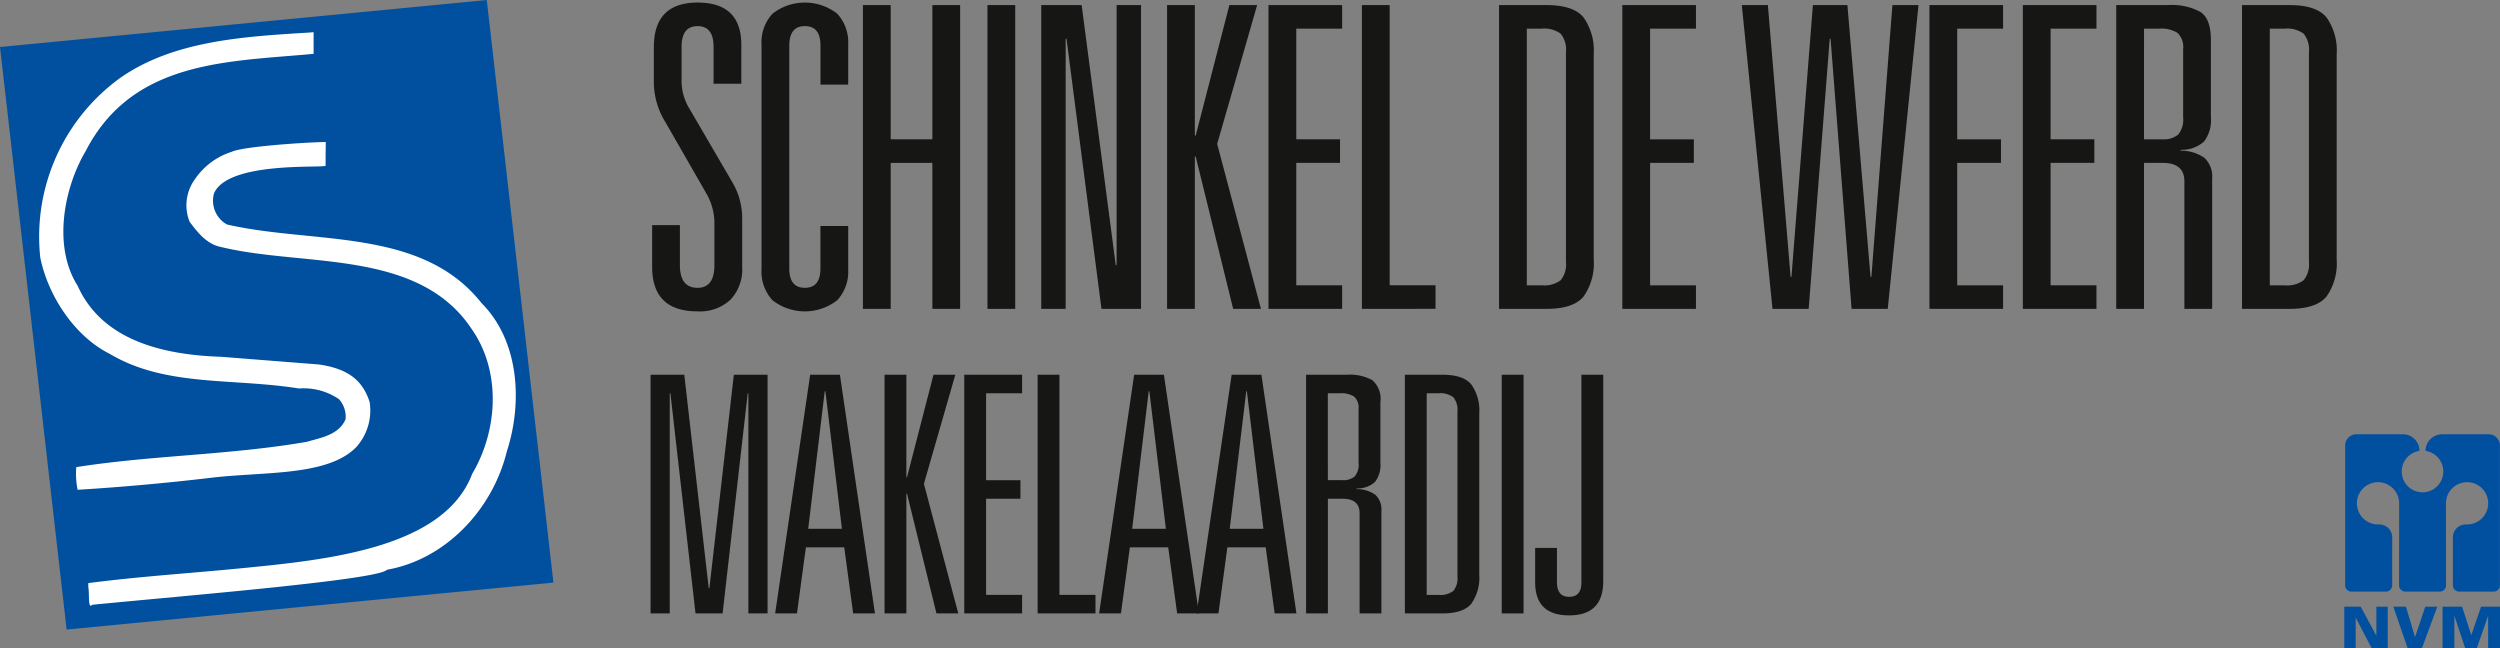 <svg id="Group_62" data-name="Group 62" xmlns="http://www.w3.org/2000/svg" width="292.673" height="75.887" viewBox="0 0 292.673 75.887">
  <rect x="0" y="0" width="292.673" height="75.887" fill="#808080" stroke="none"/>
  <path id="Path_166" data-name="Path 166" d="M56.988,0l7.8,68.2L7.8,73.7,0,5.5Z" fill="#00509f"/>
  <path id="Path_167" data-name="Path 167" d="M38.643,5.353V7.889c-9.988.937-21.186.7-26.687,11.393-2.5,4.213-3.9,11.081-.937,15.763,2.81,6.242,9.656,8.076,16.816,8.31l11.431.9c3.648.527,5.151,2.029,5.931,4.37a6.405,6.405,0,0,1-1.561,5.305c-3.356,3.434-10.769,2.848-17.012,3.589-5.018.6-10.455,1.093-15.606,1.405a9.294,9.294,0,0,1-.156-2.653c8.9-1.4,17.947-1.4,27-2.964,1.561-.469,3.745-.78,4.526-2.653a3.062,3.062,0,0,0-.78-2.341,7.343,7.343,0,0,0-4.682-1.248c-7.8-1.25-15.606-.157-22.161-4.059-4.058-2.029-7.179-6.71-8.116-11.236A22.928,22.928,0,0,1,16.014,10.7c6.242-4.37,14.513-4.838,22.161-5.305Z" transform="translate(-1.93 -1.586)" fill="#fff"/>
  <path id="Path_168" data-name="Path 168" d="M42.472,25.945v.469c-.742.273-11.471-.507-13.07,3.238a3.2,3.2,0,0,0,1.521,3.629c10.144,2.341,22.786.312,29.808,9.208C65.1,46.858,65.57,54.038,63.7,59.811,61.98,66.834,56.361,72.531,49.651,73.7c-.9,1.17-23.254,3-34.491,4.1-.547.585-.312-1.288-.468-2.069v-.467c5.969-.78,12-1.154,18.1-1.756,9.909-.975,23.565-2.341,26.843-11.042,2.965-4.994,3.434-11.861,0-16.855C53.4,36.09,39.975,38.275,30.3,35.934c-1.717-.312-2.81-1.716-3.745-2.965a5.169,5.169,0,0,1,.624-4.994,8.186,8.186,0,0,1,4.292-3.2c1.287-.624,8.6-1.112,11.022-1.151C42.492,23.624,42.472,25.009,42.472,25.945Z" transform="translate(-4.354 -7.001)" fill="#fff"/>
  <g id="Group_60" data-name="Group 60" transform="translate(76.345 0.3)">
    <path id="Path_169" data-name="Path 169" d="M115.691,9.933V5.6q0-2.413-1.872-2.413T111.947,5.6V9.342a6.334,6.334,0,0,0,.739,3.2l5.172,8.866a8.268,8.268,0,0,1,1.183,4.334v5.615a5.178,5.178,0,0,1-1.38,3.867,5.247,5.247,0,0,1-3.842,1.355q-5.32,0-5.319-5.221V26.483h3.25v4.679q0,2.66,2.069,2.66,1.97,0,1.97-2.66V26.187a6.9,6.9,0,0,0-.936-3.4l-4.778-8.324A9.01,9.01,0,0,1,108.7,9.933V5.648q0-5.22,5.123-5.221T118.941,5.4V9.933Z" transform="translate(-108.5 -0.427)" fill="#161615"/>
    <path id="Path_170" data-name="Path 170" d="M133.6,10.032V5.451q0-2.265-1.823-2.266T129.95,5.451V31.556q0,2.266,1.822,2.266t1.823-2.266V26.581h3.251v5.073a4.948,4.948,0,0,1-1.281,3.62,6.162,6.162,0,0,1-7.585,0,4.942,4.942,0,0,1-1.281-3.62V5.353a4.944,4.944,0,0,1,1.281-3.62,6.162,6.162,0,0,1,7.585,0,4.95,4.95,0,0,1,1.281,3.62v4.679Z" transform="translate(-113.893 -0.427)" fill="#161615"/>
    <path id="Path_171" data-name="Path 171" d="M151.7,16.559V.847h3.251V36.409H151.7V19.318H146.82V36.409h-3.251V.847h3.251V16.559Z" transform="translate(-118.893 -0.551)" fill="#161615"/>
    <path id="Path_172" data-name="Path 172" d="M164.289,36.409V.847h3.251V36.409Z" transform="translate(-125.033 -0.551)" fill="#161615"/>
    <path id="Path_173" data-name="Path 173" d="M182.066,31.287V.847h2.857V36.409h-4.63L176.2,4.787h-.1V36.409h-2.857V.847h4.729l3.99,30.44Z" transform="translate(-127.689 -0.551)" fill="#161615"/>
    <path id="Path_174" data-name="Path 174" d="M197.527,16.116,201.468.847h3.251L200.039,17.1l5.123,19.308h-3.252l-4.384-17.83h-.1v17.83h-3.251V.847h3.251V16.116Z" transform="translate(-133.891 -0.551)" fill="#161615"/>
    <path id="Path_175" data-name="Path 175" d="M211.048,36.409V.847h8.62V3.605H214.3V16.559h5.123v2.758H214.3V33.651h5.369v2.758Z" transform="translate(-138.891 -0.551)" fill="#161615"/>
    <path id="Path_176" data-name="Path 176" d="M226.587,36.409V.847h3.252v32.8h5.368v2.758Z" transform="translate(-143.496 -0.551)" fill="#161615"/>
    <path id="Path_177" data-name="Path 177" d="M249.406,36.409V.847h5.566q3.151,0,4.334,1.453a6.713,6.713,0,0,1,1.183,4.31V30.646a6.71,6.71,0,0,1-1.183,4.31q-1.181,1.453-4.334,1.453Zm3.251-2.758h1.723a3.25,3.25,0,0,0,2.242-.591,2.973,2.973,0,0,0,.616-2.167V6.364a2.974,2.974,0,0,0-.616-2.167,3.25,3.25,0,0,0-2.242-.591h-1.723Z" transform="translate(-150.258 -0.551)" fill="#161615"/>
    <path id="Path_178" data-name="Path 178" d="M269.915,36.409V.847h8.62V3.605h-5.369V16.559h5.122v2.758h-5.122V33.651h5.369v2.758Z" transform="translate(-156.336 -0.551)" fill="#161615"/>
    <path id="Path_179" data-name="Path 179" d="M304.964,32.666,307.426.847h3.054l-3.6,35.562h-4.236L300.186,4.787h-.1l-2.463,31.622h-4.235L289.793.847h3.053l2.66,31.819h.1L298.117.847h4.039l2.708,31.819Z" transform="translate(-162.227 -0.551)" fill="#161615"/>
    <path id="Path_180" data-name="Path 180" d="M321.012,36.409V.847h8.62V3.605h-5.369V16.559h5.123v2.758h-5.123V33.651h5.369v2.758Z" transform="translate(-171.479 -0.551)" fill="#161615"/>
    <path id="Path_181" data-name="Path 181" d="M336.551,36.409V.847h8.62V3.605H339.8V16.559h5.123v2.758H339.8V33.651h5.369v2.758Z" transform="translate(-176.084 -0.551)" fill="#161615"/>
    <path id="Path_182" data-name="Path 182" d="M360.069,36.409V21.485q0-2.167-2.561-2.167h-2.167V36.409H352.09V.847h6.058a6.987,6.987,0,0,1,3.818.813q1.205.813,1.206,3.275v9.014a4.138,4.138,0,0,1-.813,2.881,3.926,3.926,0,0,1-2.734.96v.1a4.79,4.79,0,0,1,2.783.837,3,3,0,0,1,.911,2.463v15.22Zm-4.729-19.85h2.167a2.626,2.626,0,0,0,1.822-.542A2.7,2.7,0,0,0,359.922,14V6.019a2.275,2.275,0,0,0-.665-1.921,3.547,3.547,0,0,0-2.093-.493h-1.822Z" transform="translate(-180.689 -0.551)" fill="#161615"/>
    <path id="Path_183" data-name="Path 183" d="M373.019,36.409V.847h5.566q3.152,0,4.334,1.453A6.709,6.709,0,0,1,384.1,6.61V30.646a6.706,6.706,0,0,1-1.183,4.31q-1.181,1.453-4.334,1.453Zm3.251-2.758h1.723a3.25,3.25,0,0,0,2.242-.591,2.972,2.972,0,0,0,.616-2.167V6.364a2.973,2.973,0,0,0-.616-2.167,3.25,3.25,0,0,0-2.242-.591H376.27Z" transform="translate(-186.892 -0.551)" fill="#161615"/>
  </g>
  <g id="Group_61" data-name="Group 61" transform="translate(76.158 43.87)">
    <path id="Path_184" data-name="Path 184" d="M115.123,87.347l2.864-25h3.947V90.289h-2.245V64.514h-.077l-2.941,25.774H113.5l-2.941-25.774h-.077V90.289h-2.245V62.347h3.947l2.864,25Z" transform="translate(-108.234 -62.347)" fill="#161615"/>
    <path id="Path_185" data-name="Path 185" d="M138.1,90.289l-1.045-7.74h-4.489l-1.045,7.74h-2.554l4.1-27.942h3.483l4.1,27.942Zm-1.316-9.907-1.935-16.1h-.077l-1.935,16.1Z" transform="translate(-114.379 -62.347)" fill="#161615"/>
    <path id="Path_186" data-name="Path 186" d="M149.8,74.344l3.1-12h2.554l-3.677,12.771L155.8,90.289h-2.554L149.8,76.279h-.077v14.01h-2.554V62.347h2.554v12Z" transform="translate(-119.774 -62.347)" fill="#161615"/>
    <path id="Path_187" data-name="Path 187" d="M160.428,90.289V62.347H167.2v2.167h-4.218V74.692h4.024V76.86h-4.024V88.121H167.2v2.167Z" transform="translate(-123.702 -62.347)" fill="#161615"/>
    <path id="Path_188" data-name="Path 188" d="M172.637,90.289V62.347h2.554V88.121h4.218v2.167Z" transform="translate(-127.32 -62.347)" fill="#161615"/>
    <path id="Path_189" data-name="Path 189" d="M192,90.289l-1.045-7.74h-4.489l-1.045,7.74h-2.554l4.1-27.942h3.483l4.1,27.942Zm-1.316-9.907-1.935-16.1h-.077l-1.935,16.1Z" transform="translate(-130.352 -62.347)" fill="#161615"/>
    <path id="Path_190" data-name="Path 190" d="M208.223,90.289l-1.045-7.74h-4.489l-1.045,7.74H199.09l4.1-27.942h3.484l4.1,27.942Zm-1.315-9.907-1.935-16.1H204.9l-1.935,16.1Z" transform="translate(-135.16 -62.347)" fill="#161615"/>
    <path id="Path_191" data-name="Path 191" d="M223.564,90.289V78.562q0-1.7-2.013-1.7h-1.7V90.289h-2.554V62.347h4.76a5.489,5.489,0,0,1,3,.638A2.916,2.916,0,0,1,226,65.559v7.082a3.25,3.25,0,0,1-.639,2.264,3.085,3.085,0,0,1-2.148.754v.077a3.759,3.759,0,0,1,2.187.658,2.355,2.355,0,0,1,.716,1.935V90.289Zm-3.716-15.6h1.7a2.063,2.063,0,0,0,1.432-.426,2.115,2.115,0,0,0,.464-1.587V66.411a1.784,1.784,0,0,0-.523-1.509,2.784,2.784,0,0,0-1.644-.387h-1.432Z" transform="translate(-140.555 -62.347)" fill="#161615"/>
    <path id="Path_192" data-name="Path 192" d="M233.739,90.289V62.347h4.373q2.476,0,3.406,1.141a5.276,5.276,0,0,1,.929,3.387V85.761a5.273,5.273,0,0,1-.929,3.387q-.929,1.141-3.406,1.141Zm2.554-2.167h1.355a2.551,2.551,0,0,0,1.761-.464,2.336,2.336,0,0,0,.484-1.7V66.681a2.337,2.337,0,0,0-.484-1.7,2.551,2.551,0,0,0-1.761-.464h-1.355Z" transform="translate(-145.428 -62.347)" fill="#161615"/>
    <path id="Path_193" data-name="Path 193" d="M249.853,90.289V62.347h2.554V90.289Z" transform="translate(-150.204 -62.347)" fill="#161615"/>
    <path id="Path_194" data-name="Path 194" d="M260.828,86.69V62.347h2.554V86.535q0,3.986-3.986,3.986t-3.986-3.87V82.626h2.554v4.025q0,1.7,1.432,1.7T260.828,86.69Z" transform="translate(-151.851 -62.347)" fill="#161615"/>
  </g>
  <path id="Path_195" data-name="Path 195" d="M390.032,105.8v-4.866h1.925l1.812,3.37h.019v-3.37h1.33V105.8H393.24l-1.859-3.559h-.018V105.8Z" transform="translate(-115.588 -29.912)" fill="#00509f"/>
  <path id="Path_196" data-name="Path 196" d="M398.186,100.932h1.481l1.057,3.539h.019l1.188-3.539h1.406l-1.8,4.866h-1.67Z" transform="translate(-118.005 -29.912)" fill="#00509f"/>
  <path id="Path_197" data-name="Path 197" d="M406.378,105.8v-4.866h2.293l1.066,3.309h.019l1.132-3.309h2.217V105.8h-1.387v-3.755H411.7l-1.312,3.755h-1.359l-1.246-3.755h-.018V105.8Z" transform="translate(-120.433 -29.912)" fill="#00509f"/>
  <path id="Path_198" data-name="Path 198" d="M406.972,72.247a1.325,1.325,0,0,1,1.324,1.324V89.937a.734.734,0,0,1-.735.734h-4.037a.734.734,0,0,1-.734-.734v-5.62a1.511,1.511,0,0,1,1.511-1.511h.151a2.473,2.473,0,1,0-2.473-2.473l.008,9.6a.734.734,0,0,1-.734.734h-4.03a.734.734,0,0,1-.734-.734l.008-9.6a2.473,2.473,0,1,0-2.473,2.473h.151a1.511,1.511,0,0,1,1.511,1.511v5.62a.734.734,0,0,1-.734.734h-4.037a.734.734,0,0,1-.735-.734V73.571a1.325,1.325,0,0,1,1.324-1.324l5.445.007a1.929,1.929,0,0,1,1.929,1.929l-.1.032a2.438,2.438,0,0,0,.461,4.832h-.007a2.438,2.438,0,0,0,.461-4.832l-.1-.032a1.929,1.929,0,0,1,1.929-1.929Z" transform="translate(-115.633 -21.411)" fill="#00509f"/>
</svg>
